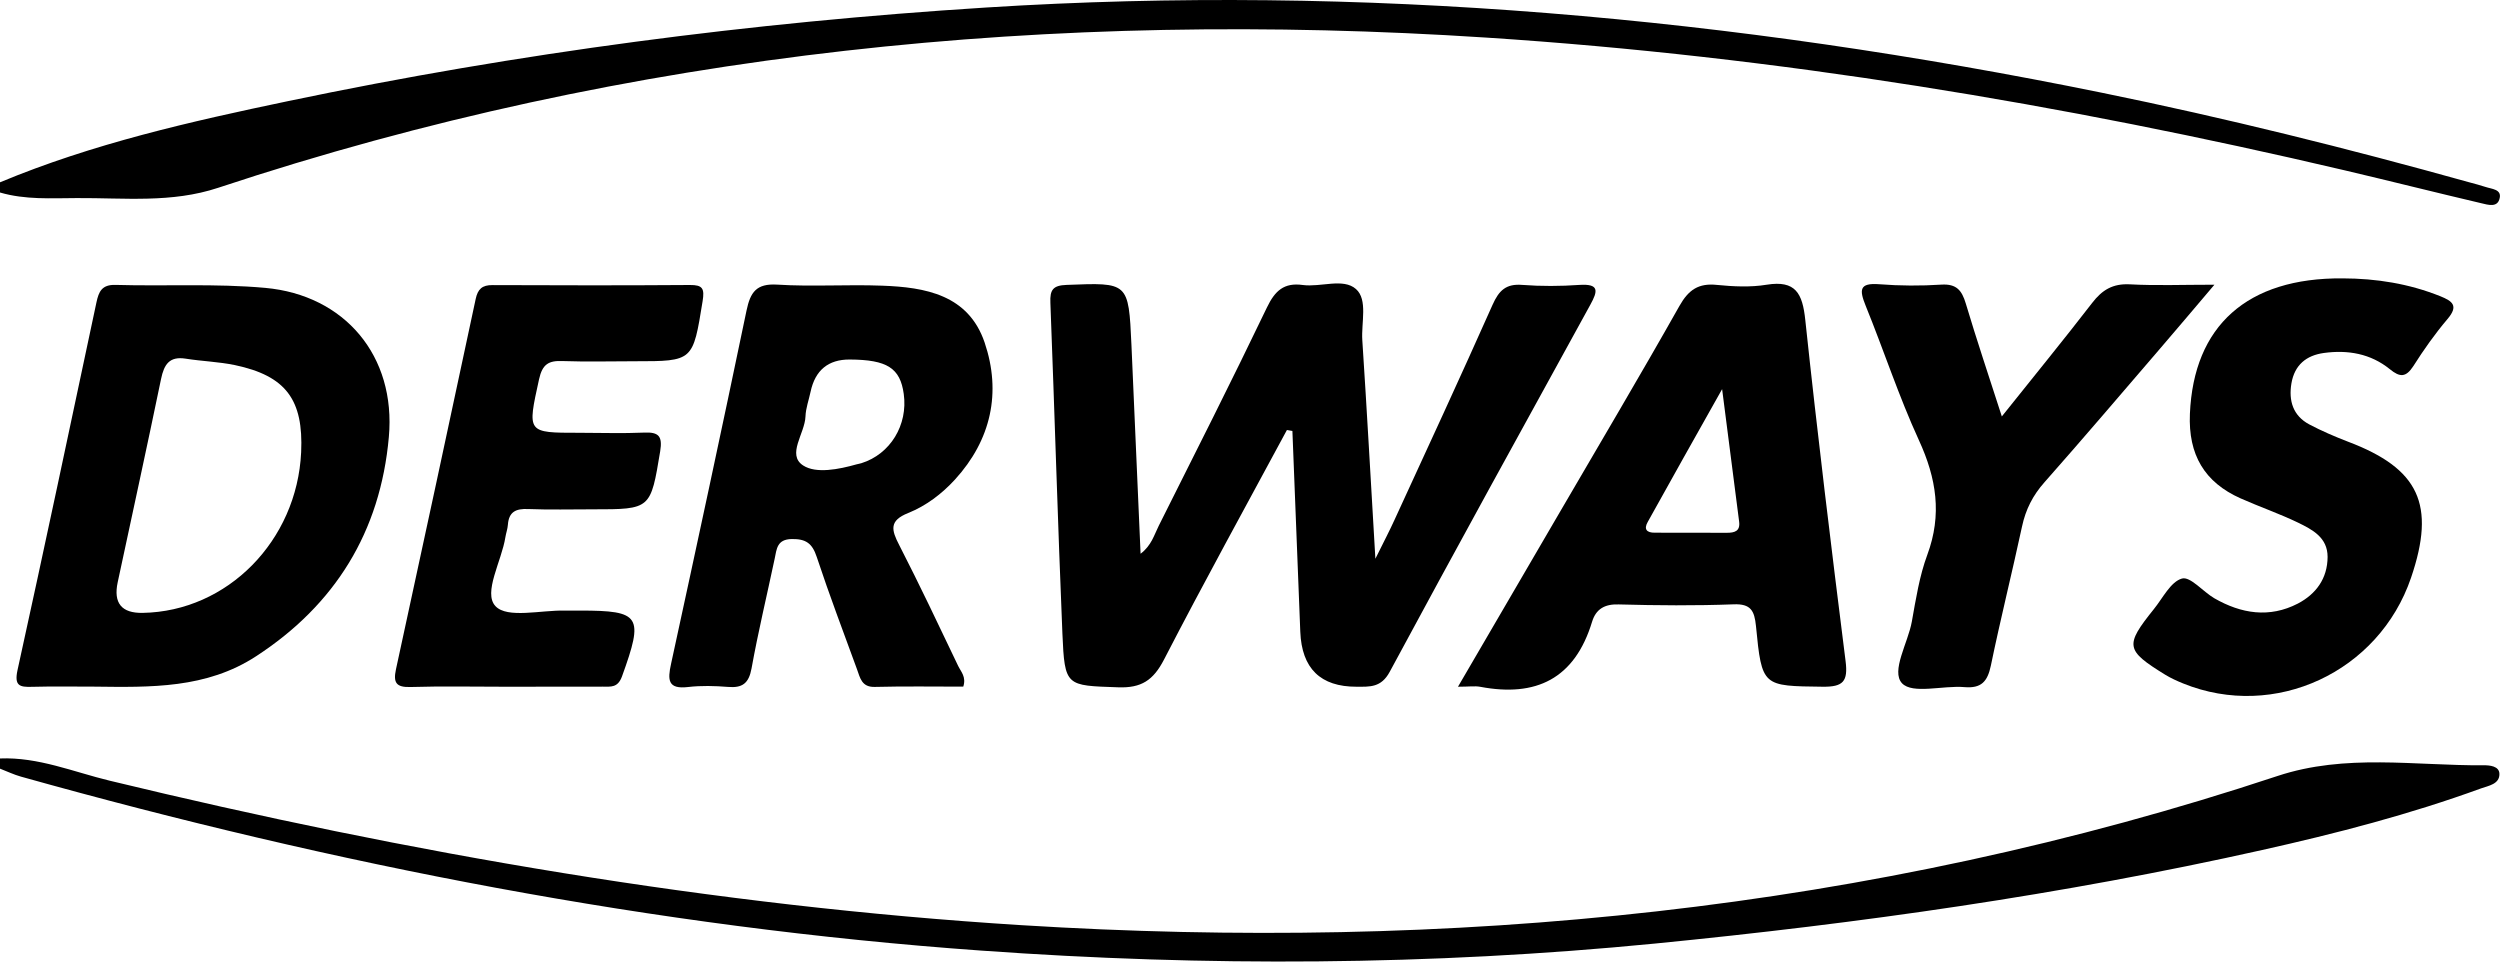 <svg width="26" height="10" viewBox="0 0 26 10" fill="none" xmlns="http://www.w3.org/2000/svg">
<g clip-path="url(#clip0_8_7007)">
<path d="M0 7.888C0.398 7.872 0.764 8.028 1.14 8.119C4.264 8.875 7.42 9.422 10.627 9.622C15.069 9.898 19.436 9.48 23.687 8.07C24.394 7.836 25.114 7.964 25.829 7.959C25.89 7.958 25.994 7.966 25.994 8.05C25.995 8.155 25.88 8.172 25.804 8.199C25.061 8.47 24.297 8.668 23.527 8.84C21.443 9.307 19.335 9.604 17.212 9.813C14.877 10.042 12.54 10.054 10.202 9.886C6.811 9.644 3.491 8.994 0.218 8.077C0.143 8.056 0.073 8.022 0 7.994C0 7.958 0 7.923 0 7.888Z" fill="black"/>
<path d="M4.41077e-05 1.896C0.967 1.493 1.982 1.264 2.999 1.051C5.395 0.549 7.816 0.232 10.258 0.078C14.165 -0.169 18.03 0.183 21.862 0.965C23.145 1.227 24.415 1.543 25.677 1.895C25.736 1.911 25.794 1.926 25.852 1.945C25.914 1.966 26.016 1.968 25.997 2.059C25.976 2.165 25.873 2.129 25.803 2.113C25.33 2.002 24.859 1.883 24.387 1.772C21.445 1.081 18.474 0.587 15.458 0.391C10.968 0.098 6.562 0.529 2.269 1.953C1.784 2.114 1.291 2.057 0.799 2.06C0.532 2.061 0.262 2.079 -0 2.002V1.896L4.41077e-05 1.896Z" fill="black"/>
<path d="M13.384 4.472C12.956 5.266 12.52 6.057 12.106 6.859C11.994 7.076 11.869 7.157 11.629 7.148C11.085 7.129 11.073 7.142 11.049 6.589C11.001 5.442 10.968 4.295 10.924 3.148C10.918 3.013 10.952 2.968 11.093 2.963C11.736 2.938 11.737 2.932 11.767 3.586C11.799 4.3 11.83 5.014 11.862 5.759C11.976 5.673 12.004 5.561 12.052 5.466C12.43 4.712 12.811 3.959 13.176 3.198C13.26 3.023 13.354 2.937 13.549 2.964C13.736 2.989 13.97 2.889 14.102 3.006C14.227 3.116 14.156 3.356 14.168 3.538C14.216 4.268 14.256 4.999 14.304 5.811C14.394 5.629 14.453 5.517 14.505 5.402C14.847 4.659 15.19 3.917 15.523 3.169C15.589 3.021 15.663 2.949 15.831 2.963C16.029 2.978 16.23 2.977 16.428 2.963C16.634 2.95 16.618 3.027 16.539 3.17C15.84 4.441 15.141 5.71 14.453 6.987C14.364 7.152 14.247 7.142 14.109 7.142C13.733 7.143 13.538 6.952 13.523 6.57C13.496 5.874 13.468 5.178 13.441 4.482L13.384 4.472Z" fill="black"/>
<path d="M2.759 2.994C2.241 2.947 1.72 2.978 1.201 2.963C1.059 2.959 1.027 3.033 1.003 3.145C0.732 4.421 0.462 5.697 0.182 6.97C0.147 7.132 0.204 7.147 0.331 7.143C0.548 7.137 0.764 7.141 0.981 7.141C1.563 7.148 2.147 7.163 2.665 6.824C3.483 6.291 3.956 5.533 4.044 4.545C4.12 3.701 3.584 3.069 2.759 2.994V2.994ZM3.132 4.703C3.089 5.624 2.365 6.359 1.484 6.374C1.264 6.378 1.178 6.272 1.224 6.056C1.375 5.351 1.529 4.647 1.675 3.941C1.707 3.788 1.763 3.704 1.93 3.73C2.1 3.757 2.274 3.762 2.443 3.797C2.973 3.909 3.157 4.156 3.132 4.703L3.132 4.703Z" fill="black"/>
<path d="M19.194 6.875C19.045 5.694 18.901 4.512 18.775 3.328C18.746 3.05 18.674 2.913 18.374 2.961C18.205 2.989 18.026 2.98 17.855 2.963C17.666 2.943 17.561 3.013 17.466 3.182C17.056 3.909 16.63 4.626 16.21 5.347C15.87 5.93 15.53 6.512 15.163 7.142C15.277 7.142 15.339 7.132 15.396 7.143C15.973 7.252 16.377 7.062 16.558 6.465C16.598 6.335 16.688 6.281 16.834 6.286C17.233 6.297 17.632 6.3 18.03 6.285C18.209 6.278 18.246 6.352 18.262 6.51C18.324 7.144 18.329 7.134 18.958 7.142C19.168 7.144 19.221 7.088 19.194 6.875H19.194ZM17.96 5.541C17.71 5.54 17.46 5.54 17.21 5.54C17.127 5.541 17.093 5.505 17.136 5.429C17.379 4.99 17.625 4.554 17.91 4.047C17.976 4.562 18.032 4.994 18.087 5.425C18.1 5.525 18.039 5.541 17.96 5.541H17.96Z" fill="black"/>
<path d="M9.352 5.669C9.27 5.511 9.245 5.415 9.446 5.335C9.63 5.261 9.795 5.137 9.932 4.987C10.308 4.575 10.416 4.082 10.24 3.562C10.071 3.065 9.622 2.987 9.174 2.971C8.81 2.957 8.445 2.983 8.082 2.96C7.867 2.947 7.804 3.038 7.764 3.229C7.509 4.455 7.245 5.68 6.979 6.904C6.942 7.072 6.945 7.17 7.156 7.145C7.293 7.129 7.434 7.133 7.572 7.144C7.718 7.156 7.787 7.11 7.816 6.952C7.885 6.57 7.976 6.192 8.056 5.813C8.078 5.708 8.08 5.609 8.234 5.606C8.38 5.604 8.447 5.649 8.494 5.792C8.624 6.185 8.771 6.572 8.913 6.961C8.945 7.049 8.961 7.147 9.096 7.144C9.405 7.136 9.715 7.141 10.018 7.141C10.051 7.04 9.994 6.986 9.965 6.926C9.764 6.505 9.565 6.084 9.352 5.669L9.352 5.669ZM8.959 4.817C8.943 4.822 8.925 4.825 8.909 4.829C8.722 4.882 8.487 4.928 8.353 4.841C8.179 4.729 8.371 4.508 8.377 4.331C8.38 4.245 8.412 4.16 8.43 4.074C8.478 3.85 8.614 3.738 8.837 3.739C9.227 3.741 9.362 3.828 9.399 4.097C9.444 4.42 9.259 4.723 8.959 4.817V4.817Z" fill="black"/>
<path d="M24.364 2.895C24.714 2.896 25.053 2.95 25.38 3.081C25.505 3.132 25.572 3.179 25.454 3.318C25.324 3.471 25.207 3.637 25.099 3.807C25.021 3.927 24.959 3.925 24.855 3.84C24.654 3.677 24.417 3.637 24.168 3.671C23.987 3.696 23.864 3.794 23.831 3.986C23.8 4.169 23.848 4.323 24.015 4.413C24.145 4.482 24.281 4.54 24.418 4.593C25.159 4.873 25.334 5.247 25.075 6.008C24.741 6.99 23.657 7.494 22.705 7.108C22.641 7.082 22.577 7.053 22.518 7.017C22.105 6.762 22.096 6.714 22.4 6.335C22.493 6.22 22.575 6.05 22.692 6.017C22.779 5.992 22.912 6.154 23.029 6.222C23.309 6.383 23.602 6.43 23.898 6.277C24.085 6.179 24.206 6.018 24.207 5.792C24.207 5.589 24.048 5.508 23.901 5.436C23.706 5.342 23.5 5.271 23.302 5.183C22.927 5.016 22.757 4.73 22.775 4.304C22.814 3.389 23.37 2.887 24.364 2.895V2.895Z" fill="black"/>
<path d="M5.255 7.142C4.926 7.142 4.597 7.135 4.268 7.145C4.121 7.149 4.088 7.101 4.118 6.961C4.397 5.678 4.673 4.394 4.947 3.11C4.969 3.006 5.015 2.964 5.122 2.965C5.807 2.968 6.491 2.969 7.175 2.964C7.307 2.963 7.329 3 7.307 3.133C7.206 3.756 7.211 3.757 6.605 3.757C6.353 3.757 6.102 3.764 5.851 3.755C5.707 3.749 5.641 3.786 5.606 3.945C5.484 4.503 5.476 4.501 6.023 4.501C6.248 4.501 6.474 4.509 6.698 4.499C6.849 4.492 6.892 4.535 6.866 4.693C6.766 5.296 6.77 5.297 6.167 5.297C5.942 5.297 5.716 5.303 5.491 5.294C5.368 5.289 5.292 5.32 5.282 5.458C5.279 5.501 5.263 5.543 5.256 5.587C5.217 5.836 5.022 6.165 5.153 6.304C5.276 6.435 5.626 6.344 5.877 6.35C5.929 6.351 5.981 6.35 6.033 6.35C6.664 6.35 6.696 6.406 6.469 7.034C6.425 7.155 6.352 7.141 6.269 7.141C5.932 7.142 5.593 7.142 5.256 7.142H5.255Z" fill="black"/>
<path d="M20.819 4.331C21.151 3.915 21.46 3.537 21.758 3.151C21.863 3.014 21.974 2.948 22.15 2.957C22.424 2.972 22.699 2.961 23.03 2.961C22.822 3.206 22.645 3.416 22.466 3.624C22.066 4.089 21.669 4.556 21.263 5.015C21.142 5.151 21.067 5.298 21.029 5.476C20.925 5.959 20.805 6.438 20.705 6.922C20.67 7.089 20.605 7.161 20.43 7.146C20.207 7.127 19.891 7.222 19.781 7.106C19.664 6.98 19.843 6.687 19.883 6.465C19.925 6.231 19.962 5.991 20.044 5.77C20.199 5.352 20.139 4.975 19.957 4.579C19.748 4.124 19.592 3.645 19.403 3.18C19.337 3.016 19.334 2.94 19.543 2.956C19.758 2.973 19.977 2.974 20.192 2.96C20.347 2.951 20.403 3.019 20.444 3.156C20.557 3.534 20.683 3.909 20.819 4.331V4.331Z" fill="black"/>
</g>
<defs>
<clipPath id="clip0_8_7007">
<rect width="26" height="10" fill="white"/>
</clipPath>
</defs>
</svg>
